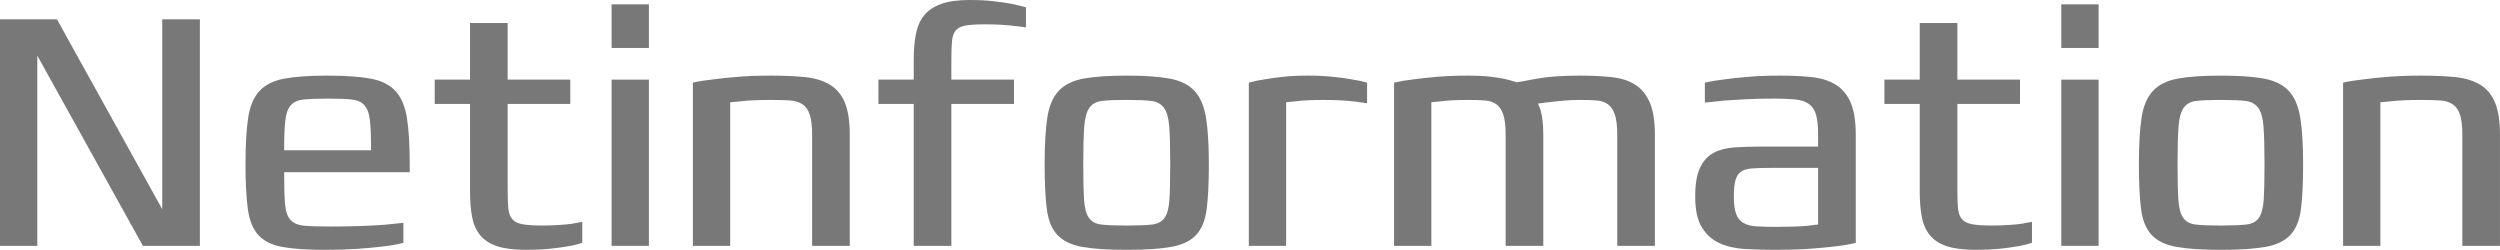 <?xml version="1.0" encoding="utf-8"?>
<!-- Generator: Adobe Illustrator 16.0.4, SVG Export Plug-In . SVG Version: 6.00 Build 0)  -->
<!DOCTYPE svg PUBLIC "-//W3C//DTD SVG 1.1//EN" "http://www.w3.org/Graphics/SVG/1.1/DTD/svg11.dtd">
<svg version="1.1" id="Layer_1" xmlns="http://www.w3.org/2000/svg" xmlns:xlink="http://www.w3.org/1999/xlink" x="0px" y="0px"
	 width="270.176px" height="27px" viewBox="0 0 270.176 27" enable-background="new 0 0 270.176 27" xml:space="preserve">
<g>
	<path fill="#787878" d="M15.444,26.568L4.032,6.012v20.556H0V2.088h6.156l11.376,20.52V2.088H21.6v24.48H15.444z"/>
	<path fill="#787878" d="M30.708,18.612c0,1.464,0.03,2.592,0.09,3.384c0.06,0.792,0.252,1.374,0.576,1.746
		c0.324,0.373,0.822,0.588,1.494,0.648c0.672,0.061,1.62,0.09,2.844,0.09c1.2,0,2.28-0.018,3.24-0.054s1.788-0.078,2.484-0.126
		c0.792-0.072,1.512-0.144,2.16-0.216v2.16c-0.648,0.168-1.404,0.301-2.268,0.396c-0.744,0.096-1.644,0.18-2.7,0.252
		C37.571,26.964,36.383,27,35.064,27c-1.944,0-3.48-0.108-4.608-0.324c-1.128-0.216-1.98-0.648-2.556-1.296
		c-0.576-0.648-0.949-1.578-1.116-2.79c-0.168-1.211-0.252-2.826-0.252-4.842c0-2.088,0.096-3.762,0.288-5.022
		c0.192-1.26,0.6-2.226,1.224-2.898c0.624-0.671,1.518-1.116,2.682-1.332c1.164-0.216,2.718-0.324,4.662-0.324
		s3.498,0.108,4.662,0.324c1.164,0.216,2.058,0.66,2.682,1.332c0.624,0.672,1.038,1.638,1.242,2.898
		c0.204,1.26,0.306,2.934,0.306,5.022v0.864H30.708z M40.104,16.236c0-1.383-0.042-2.456-0.126-3.219
		c-0.084-0.763-0.288-1.317-0.612-1.663c-0.324-0.346-0.798-0.548-1.422-0.608c-0.625-0.06-1.476-0.089-2.556-0.089
		s-1.926,0.03-2.538,0.089c-0.612,0.06-1.08,0.263-1.404,0.608c-0.324,0.346-0.528,0.9-0.612,1.663
		c-0.084,0.763-0.126,1.836-0.126,3.219H40.104z"/>
	<path fill="#787878" d="M62.927,26.233c-0.48,0.171-1.032,0.305-1.656,0.401c-0.528,0.097-1.164,0.182-1.908,0.256
		C58.619,26.963,57.779,27,56.843,27c-1.296,0-2.34-0.132-3.132-0.396c-0.792-0.264-1.404-0.666-1.836-1.206
		c-0.432-0.54-0.72-1.206-0.864-1.998s-0.216-1.728-0.216-2.808v-9.36h-3.816V8.604h3.816v-6.12h4.068v6.12h6.768v2.628h-6.768
		v9.334c0,0.814,0.023,1.466,0.072,1.957c0.048,0.491,0.186,0.874,0.414,1.148c0.228,0.276,0.588,0.461,1.08,0.557
		c0.492,0.096,1.193,0.144,2.106,0.144c0.671,0,1.278-0.018,1.818-0.054s1.002-0.078,1.386-0.126
		c0.432-0.072,0.828-0.144,1.188-0.216V26.233z"/>
	<path fill="#787878" d="M66.095,5.184V0.468h4.032v4.716H66.095z M66.095,26.568V8.604h4.032v17.964H66.095z"/>
	<path fill="#787878" d="M87.767,26.568V14.58c0-0.936-0.084-1.662-0.252-2.178c-0.168-0.516-0.432-0.894-0.792-1.134
		c-0.36-0.24-0.823-0.378-1.386-0.414c-0.564-0.036-1.23-0.054-1.998-0.054c-0.696,0-1.314,0.012-1.854,0.036
		s-1.002,0.06-1.386,0.108c-0.432,0.048-0.828,0.084-1.188,0.108v15.516h-4.032V8.928c0.648-0.144,1.404-0.264,2.268-0.36
		c0.72-0.096,1.602-0.186,2.646-0.27c1.044-0.084,2.226-0.126,3.546-0.126c1.392,0,2.616,0.054,3.672,0.162s1.944,0.378,2.664,0.81
		c0.72,0.432,1.26,1.074,1.62,1.926c0.36,0.852,0.54,2.022,0.54,3.51v11.988H87.767z"/>
	<path fill="#787878" d="M110.878,2.952c-0.36-0.047-0.756-0.095-1.188-0.144c-0.384-0.048-0.846-0.09-1.386-0.126
		c-0.54-0.036-1.146-0.054-1.818-0.054c-0.913,0-1.614,0.042-2.106,0.126c-0.492,0.084-0.852,0.258-1.08,0.522
		c-0.229,0.264-0.366,0.648-0.414,1.152c-0.048,0.504-0.072,1.176-0.072,2.016v2.16h6.768v2.628h-6.768v15.336h-4.068V11.232H94.93
		V8.604h3.816v-2.16c0-1.032,0.078-1.95,0.234-2.754c0.156-0.804,0.45-1.476,0.882-2.016s1.044-0.954,1.836-1.242
		C102.49,0.144,103.522,0,104.794,0c0.936,0,1.776,0.042,2.52,0.126c0.744,0.084,1.38,0.174,1.908,0.27
		c0.624,0.12,1.176,0.252,1.656,0.396V2.952z"/>
	<path fill="#787878" d="M130.642,17.748c0,2.016-0.078,3.63-0.234,4.842c-0.157,1.212-0.535,2.142-1.134,2.79
		c-0.6,0.648-1.494,1.08-2.682,1.296C125.404,26.892,123.79,27,121.75,27c-2.04,0-3.648-0.108-4.824-0.324
		c-1.176-0.216-2.064-0.648-2.664-1.296c-0.6-0.648-0.979-1.578-1.134-2.79c-0.156-1.211-0.234-2.826-0.234-4.842
		c0-2.088,0.096-3.762,0.288-5.022c0.192-1.26,0.6-2.226,1.224-2.898c0.624-0.671,1.518-1.116,2.682-1.332
		c1.164-0.216,2.718-0.324,4.662-0.324s3.498,0.108,4.662,0.324c1.164,0.216,2.058,0.66,2.682,1.332
		c0.624,0.672,1.038,1.638,1.242,2.898C130.54,13.986,130.642,15.66,130.642,17.748z M126.466,17.55
		c0-1.675-0.036-2.974-0.108-3.895c-0.072-0.921-0.264-1.592-0.576-2.011c-0.312-0.418-0.769-0.664-1.368-0.736
		c-0.6-0.072-1.428-0.108-2.484-0.108h-0.36c-1.056,0-1.884,0.036-2.484,0.108c-0.6,0.072-1.05,0.317-1.35,0.736
		c-0.3,0.419-0.486,1.09-0.558,2.011c-0.072,0.921-0.108,2.22-0.108,3.895v0.324c0,1.627,0.03,2.878,0.09,3.751
		c0.06,0.875,0.234,1.515,0.522,1.921c0.288,0.408,0.732,0.646,1.332,0.719c0.6,0.072,1.452,0.107,2.556,0.107h0.36
		c1.104,0,1.962-0.036,2.574-0.107c0.612-0.072,1.062-0.311,1.35-0.719c0.288-0.406,0.462-1.046,0.522-1.921
		c0.06-0.874,0.09-2.124,0.09-3.751V17.55z"/>
	<path fill="#787878" d="M147.741,11.16c-0.36-0.048-0.78-0.108-1.26-0.18c-0.408-0.048-0.906-0.09-1.494-0.126
		c-0.588-0.036-1.242-0.054-1.962-0.054c-0.625,0-1.188,0.012-1.692,0.036s-0.924,0.06-1.26,0.108
		c-0.408,0.048-0.768,0.084-1.08,0.108v15.516h-4.032V8.928c0.504-0.144,1.08-0.264,1.728-0.36c0.552-0.096,1.211-0.186,1.98-0.27
		c0.768-0.084,1.656-0.126,2.664-0.126s1.902,0.042,2.682,0.126c0.779,0.084,1.445,0.174,1.998,0.27
		c0.648,0.096,1.224,0.216,1.728,0.36V11.16z"/>
	<path fill="#787878" d="M174.777,26.568V14.58c0-0.936-0.084-1.662-0.252-2.178c-0.168-0.516-0.42-0.894-0.756-1.134
		c-0.336-0.24-0.75-0.378-1.242-0.414c-0.492-0.036-1.075-0.054-1.746-0.054c-0.625,0-1.212,0.024-1.764,0.072
		c-0.552,0.048-1.032,0.096-1.44,0.144c-0.48,0.072-0.936,0.132-1.368,0.18c0.095,0.192,0.191,0.432,0.288,0.72
		c0.072,0.264,0.138,0.612,0.198,1.044c0.06,0.432,0.09,0.972,0.09,1.62v11.988h-4.068V14.58c0-0.936-0.084-1.662-0.252-2.178
		c-0.168-0.516-0.42-0.894-0.756-1.134c-0.336-0.24-0.756-0.378-1.26-0.414c-0.504-0.036-1.08-0.054-1.728-0.054
		c-0.625,0-1.188,0.012-1.692,0.036s-0.924,0.06-1.26,0.108c-0.408,0.048-0.768,0.084-1.08,0.108v15.516h-4.032V8.928
		c0.624-0.144,1.344-0.264,2.16-0.36c0.696-0.096,1.536-0.186,2.52-0.27c0.984-0.084,2.111-0.126,3.384-0.126
		c0.912,0,1.674,0.036,2.286,0.108c0.612,0.072,1.116,0.15,1.512,0.234c0.396,0.084,0.702,0.162,0.918,0.234
		c0.216,0.072,0.372,0.12,0.468,0.144c0.216-0.024,0.924-0.15,2.124-0.378c1.2-0.228,2.784-0.342,4.752-0.342
		c1.248,0,2.376,0.054,3.384,0.162c1.008,0.108,1.854,0.378,2.538,0.81c0.684,0.432,1.212,1.074,1.584,1.926
		c0.372,0.852,0.558,2.022,0.558,3.51v11.988H174.777z"/>
	<path fill="#787878" d="M200.553,26.244c-0.672,0.168-1.453,0.301-2.34,0.396c-0.769,0.096-1.68,0.18-2.736,0.252
		c-1.056,0.072-2.268,0.108-3.636,0.108c-1.128,0-2.214-0.03-3.258-0.09s-1.962-0.27-2.754-0.63s-1.428-0.93-1.908-1.71
		c-0.48-0.78-0.72-1.89-0.72-3.33c0-1.344,0.174-2.381,0.522-3.114c0.348-0.732,0.833-1.266,1.458-1.602
		c0.624-0.336,1.374-0.534,2.25-0.594c0.876-0.06,1.854-0.09,2.934-0.09h6.12v-1.26c0-0.96-0.078-1.698-0.234-2.214
		c-0.156-0.516-0.42-0.9-0.792-1.152s-0.864-0.408-1.476-0.468c-0.612-0.06-1.363-0.09-2.25-0.09c-1.152,0-2.185,0.024-3.096,0.072
		c-0.913,0.048-1.692,0.096-2.34,0.144c-0.769,0.072-1.453,0.144-2.052,0.216v-2.16c0.648-0.144,1.38-0.264,2.196-0.36
		c0.696-0.096,1.542-0.186,2.538-0.27c0.996-0.084,2.13-0.126,3.402-0.126c1.271,0,2.412,0.054,3.42,0.162
		c1.008,0.108,1.866,0.378,2.574,0.81c0.708,0.432,1.248,1.074,1.62,1.926c0.372,0.852,0.558,2.022,0.558,3.51V26.244z
		 M196.485,18.144h-5.148c-0.792,0-1.446,0.018-1.962,0.054c-0.516,0.036-0.918,0.15-1.206,0.342
		c-0.288,0.192-0.492,0.498-0.612,0.918s-0.18,1.014-0.18,1.782c0,0.816,0.084,1.446,0.252,1.89
		c0.167,0.444,0.432,0.769,0.792,0.972c0.36,0.204,0.828,0.324,1.404,0.36s1.272,0.054,2.088,0.054c1.44,0,2.556-0.036,3.348-0.108
		c0.456-0.048,0.864-0.096,1.224-0.144V18.144z"/>
	<path fill="#787878" d="M219.597,26.233c-0.48,0.171-1.032,0.305-1.656,0.401c-0.528,0.097-1.164,0.182-1.908,0.256
		c-0.744,0.073-1.584,0.109-2.52,0.109c-1.296,0-2.341-0.132-3.132-0.396c-0.792-0.264-1.404-0.666-1.836-1.206
		c-0.432-0.54-0.72-1.206-0.864-1.998s-0.216-1.728-0.216-2.808v-9.36h-3.816V8.604h3.816v-6.12h4.069v6.12h6.768v2.628h-6.768
		v9.334c0,0.814,0.023,1.466,0.071,1.957s0.186,0.874,0.414,1.148c0.228,0.276,0.588,0.461,1.08,0.557
		c0.491,0.096,1.193,0.144,2.105,0.144c0.672,0,1.278-0.018,1.818-0.054s1.002-0.078,1.386-0.126
		c0.433-0.072,0.828-0.144,1.188-0.216V26.233z"/>
	<path fill="#787878" d="M222.765,5.184V0.468h4.032v4.716H222.765z M222.765,26.568V8.604h4.032v17.964H222.765z"/>
	<path fill="#787878" d="M248.899,17.748c0,2.016-0.078,3.63-0.233,4.842c-0.156,1.212-0.534,2.142-1.134,2.79
		c-0.601,0.648-1.494,1.08-2.683,1.296c-1.188,0.216-2.802,0.324-4.842,0.324s-3.648-0.108-4.824-0.324
		c-1.176-0.216-2.064-0.648-2.664-1.296s-0.978-1.578-1.134-2.79c-0.156-1.211-0.233-2.826-0.233-4.842
		c0-2.088,0.095-3.762,0.287-5.022c0.192-1.26,0.6-2.226,1.225-2.898c0.624-0.671,1.518-1.116,2.682-1.332
		c1.164-0.216,2.718-0.324,4.662-0.324s3.498,0.108,4.662,0.324c1.164,0.216,2.058,0.66,2.682,1.332
		c0.624,0.672,1.038,1.638,1.242,2.898C248.798,13.986,248.899,15.66,248.899,17.748z M244.724,17.55
		c0-1.675-0.036-2.974-0.107-3.895c-0.072-0.921-0.265-1.592-0.576-2.011c-0.312-0.418-0.769-0.664-1.368-0.736
		c-0.601-0.072-1.428-0.108-2.484-0.108h-0.359c-1.057,0-1.885,0.036-2.484,0.108c-0.6,0.072-1.05,0.317-1.35,0.736
		c-0.301,0.419-0.486,1.09-0.559,2.011c-0.071,0.921-0.107,2.22-0.107,3.895v0.324c0,1.627,0.029,2.878,0.09,3.751
		c0.06,0.875,0.234,1.515,0.521,1.921c0.288,0.408,0.732,0.646,1.332,0.719c0.6,0.072,1.452,0.107,2.557,0.107h0.359
		c1.104,0,1.962-0.036,2.574-0.107c0.612-0.072,1.062-0.311,1.351-0.719c0.287-0.406,0.461-1.046,0.521-1.921
		c0.06-0.874,0.09-2.124,0.09-3.751V17.55z"/>
	<path fill="#787878" d="M266.107,26.568V14.58c0-0.936-0.084-1.662-0.252-2.178c-0.168-0.516-0.432-0.894-0.792-1.134
		c-0.359-0.24-0.822-0.378-1.386-0.414c-0.564-0.036-1.23-0.054-1.998-0.054c-0.696,0-1.313,0.012-1.854,0.036
		s-1.003,0.06-1.387,0.108c-0.432,0.048-0.828,0.084-1.188,0.108v15.516h-4.032V8.928c0.648-0.144,1.404-0.264,2.268-0.36
		c0.721-0.096,1.603-0.186,2.646-0.27c1.044-0.084,2.226-0.126,3.546-0.126c1.392,0,2.615,0.054,3.672,0.162
		c1.056,0.108,1.944,0.378,2.664,0.81c0.72,0.432,1.26,1.074,1.62,1.926c0.36,0.852,0.54,2.022,0.54,3.51v11.988H266.107z"/>
</g>
</svg>
